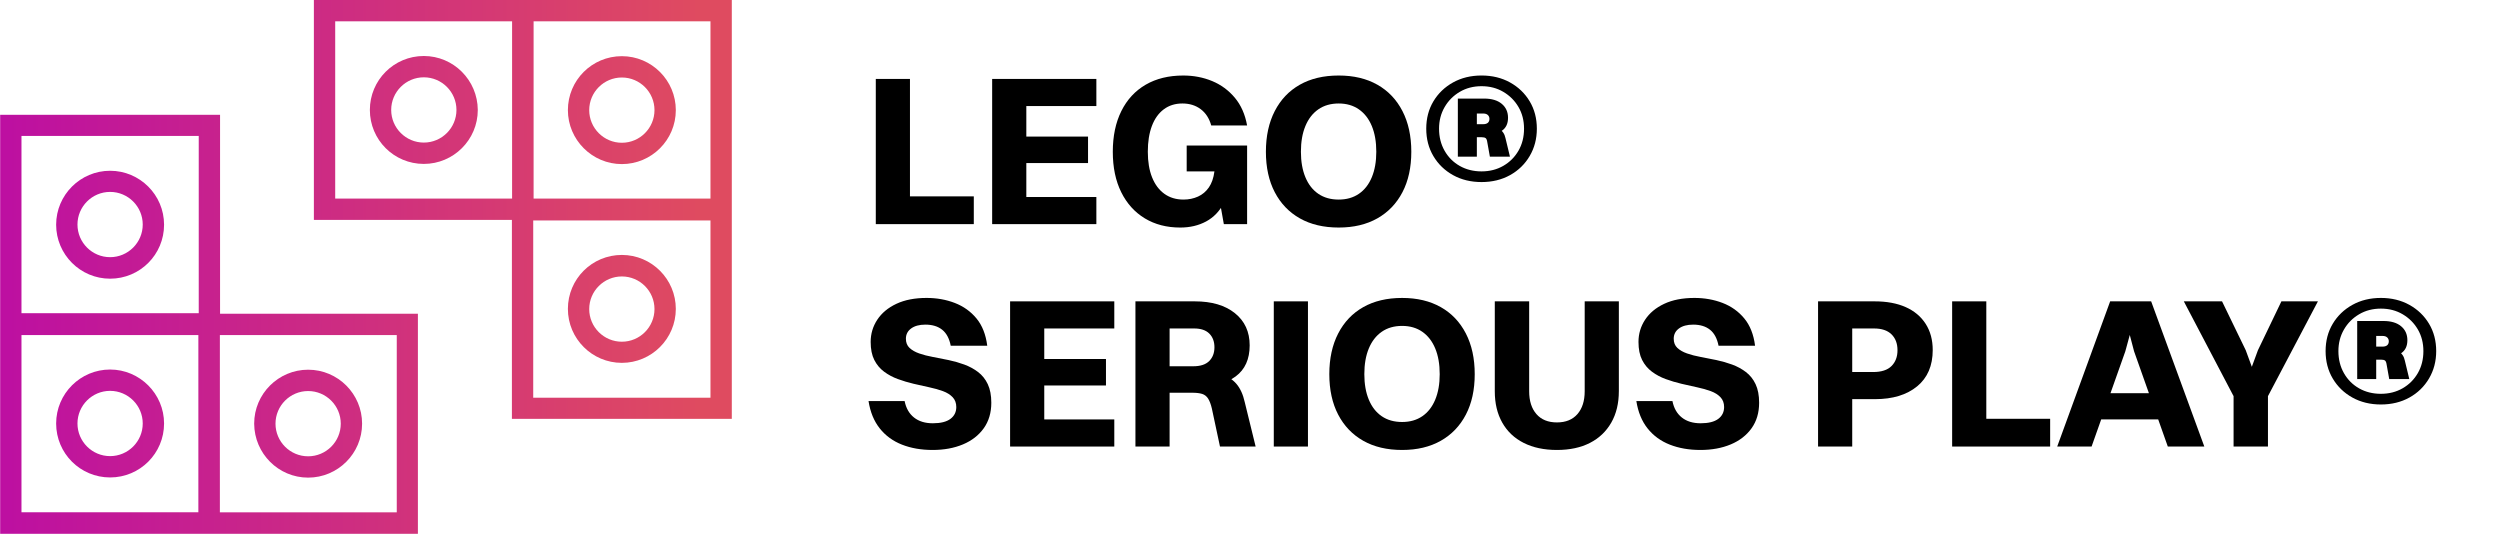 <?xml version="1.0" encoding="UTF-8"?>
<svg xmlns="http://www.w3.org/2000/svg" xmlns:xlink="http://www.w3.org/1999/xlink" id="a" data-name="Ebene 1" viewBox="0 0 281 60">
  <defs>
    <linearGradient id="b" data-name="Unbenannter Verlauf 4" x1="-1.673" y1="36.45" x2="78.727" y2="36.45" gradientUnits="userSpaceOnUse">
      <stop offset="0" stop-color="#bc0ea3"></stop>
      <stop offset="1" stop-color="#df4b60"></stop>
    </linearGradient>
    <linearGradient id="c" data-name="Unbenannter Verlauf 4" x1="-1.673" y1="25.259" x2="78.727" y2="25.259" xlink:href="#b"></linearGradient>
    <linearGradient id="d" data-name="Unbenannter Verlauf 4" x1="-1.673" y1="47.6" x2="78.727" y2="47.6" xlink:href="#b"></linearGradient>
    <linearGradient id="e" data-name="Unbenannter Verlauf 4" y1="47.621" x2="78.727" y2="47.621" xlink:href="#b"></linearGradient>
    <linearGradient id="f" data-name="Unbenannter Verlauf 4" y1="34.72" x2="78.727" y2="34.72" xlink:href="#b"></linearGradient>
    <linearGradient id="g" data-name="Unbenannter Verlauf 4" y1="23.539" x2="78.727" y2="23.539" xlink:href="#b"></linearGradient>
    <linearGradient id="h" data-name="Unbenannter Verlauf 4" y1="12.379" x2="78.727" y2="12.379" xlink:href="#b"></linearGradient>
    <linearGradient id="i" data-name="Unbenannter Verlauf 4" y1="12.358" x2="78.727" y2="12.358" xlink:href="#b"></linearGradient>
  </defs>
  <g>
    <path d="M98.439,25.192V8.872h3.84v16.32h-3.84ZM101.247,25.192v-3.12h8.208v3.12h-8.208Z"></path>
    <path d="M111.519,25.192V8.872h3.84v16.32h-3.84ZM114.327,11.92v-3.048h8.904v3.048h-8.904ZM114.327,18.328v-2.976h7.968v2.976h-7.968ZM114.327,25.192v-3.048h8.904v3.048h-8.904Z"></path>
    <path d="M140.175,14.104h-4.032c-.224-.8-.62-1.412-1.188-1.836-.568-.424-1.252-.636-2.052-.636-.816,0-1.516.22-2.1.66-.584.44-1.028,1.064-1.332,1.872-.304.808-.456,1.772-.456,2.892s.16,2.081.48,2.88c.32.8.78,1.416,1.38,1.848.6.432,1.316.648,2.148.648.592,0,1.136-.112,1.632-.336.496-.224.903-.567,1.224-1.032.32-.464.528-1.064.624-1.8h1.8c0,1.424-.244,2.604-.732,3.54-.488.936-1.156,1.632-2.004,2.088-.848.456-1.816.684-2.904.684-1.521,0-2.848-.344-3.984-1.032-1.136-.688-2.02-1.668-2.652-2.94-.632-1.272-.948-2.788-.948-4.548s.32-3.284.96-4.572c.64-1.288,1.552-2.276,2.736-2.964s2.592-1.032,4.224-1.032c1.168,0,2.252.208,3.252.624,1,.417,1.848,1.041,2.544,1.872.696.832,1.156,1.872,1.38,3.12ZM140.175,25.192h-2.616l-1.056-5.928h-3.12v-2.904h6.792v8.832Z"></path>
    <path d="M150.471,25.576c-1.696,0-3.152-.344-4.368-1.032-1.216-.688-2.156-1.668-2.82-2.94-.664-1.272-.996-2.788-.996-4.548s.332-3.284.996-4.572c.664-1.288,1.604-2.276,2.82-2.964,1.216-.688,2.672-1.032,4.368-1.032,1.68,0,3.128.344,4.344,1.032s2.156,1.676,2.82,2.964c.664,1.288.996,2.812.996,4.572s-.332,3.276-.996,4.548c-.664,1.272-1.604,2.252-2.82,2.94-1.216.688-2.664,1.032-4.344,1.032ZM150.471,22.432c.879,0,1.636-.216,2.268-.648.632-.432,1.116-1.052,1.452-1.86.336-.808.504-1.764.504-2.868,0-1.12-.168-2.083-.504-2.892s-.82-1.432-1.452-1.872c-.632-.44-1.389-.66-2.268-.66-.896,0-1.66.22-2.292.66-.632.44-1.116,1.064-1.452,1.872s-.504,1.772-.504,2.892c0,1.104.168,2.061.504,2.868.336.808.82,1.428,1.452,1.86.632.432,1.396.648,2.292.648Z"></path>
    <path d="M166.526,20.464c-1.2,0-2.268-.26-3.204-.78s-1.672-1.232-2.208-2.136c-.536-.904-.804-1.932-.804-3.084s.268-2.176.804-3.072,1.272-1.604,2.208-2.124,2.004-.78,3.204-.78,2.268.26,3.204.78,1.672,1.228,2.208,2.124c.536.896.804,1.92.804,3.072,0,1.136-.268,2.16-.804,3.072-.536.912-1.272,1.628-2.208,2.148s-2.004.78-3.204.78ZM166.526,19.264c.912,0,1.728-.208,2.448-.624.72-.416,1.288-.984,1.704-1.704.416-.72.624-1.544.624-2.472,0-.912-.208-1.724-.624-2.436-.416-.712-.984-1.28-1.704-1.704-.72-.424-1.536-.636-2.448-.636s-1.728.212-2.448.636c-.72.424-1.289.996-1.704,1.716-.417.72-.624,1.528-.624,2.424,0,.928.208,1.756.624,2.484.416.729.984,1.296,1.704,1.704.72.408,1.536.612,2.448.612ZM163.862,17.608v-6.528h2.136v6.528h-2.136ZM166.982,15.16h-1.56v-1.2h1.272c.24,0,.42-.052.54-.156.12-.104.18-.252.18-.444,0-.176-.06-.32-.18-.432-.12-.112-.292-.168-.516-.168h-1.296v-1.68h1.392c.848,0,1.508.196,1.98.588.472.392.708.916.708,1.572s-.228,1.14-.684,1.452-1.068.468-1.836.468ZM167.462,17.608l-.288-1.608c-.032-.24-.092-.396-.18-.468-.088-.072-.236-.108-.444-.108h-.792v-1.248h1.152c.704,0,1.24.108,1.608.324.368.216.6.556.696,1.02l.504,2.088h-2.256Z"></path>
    <path d="M101.823,38.072c0,.432.136.776.408,1.032s.636.464,1.092.624c.456.16.968.292,1.536.396s1.156.22,1.764.348c.608.128,1.196.296,1.764.504.568.208,1.083.488,1.548.84.464.352.828.808,1.092,1.368.264.56.396,1.256.396,2.088,0,1.12-.285,2.076-.852,2.868-.568.792-1.348,1.396-2.34,1.812-.992.416-2.128.624-3.408.624s-2.428-.2-3.444-.6c-1.016-.4-1.848-1.008-2.496-1.824-.648-.816-1.068-1.84-1.26-3.072h4.056c.16.8.512,1.416,1.056,1.848.544.432,1.248.648,2.112.648.88,0,1.54-.164,1.98-.492.44-.328.66-.772.66-1.332,0-.448-.136-.816-.408-1.104-.272-.288-.636-.516-1.092-.684-.456-.168-.968-.312-1.536-.432-.568-.12-1.156-.252-1.764-.396-.608-.144-1.196-.32-1.764-.528-.568-.208-1.084-.484-1.548-.828-.464-.344-.832-.784-1.104-1.32s-.408-1.212-.408-2.028c0-.912.248-1.744.744-2.496s1.212-1.348,2.148-1.788c.936-.44,2.068-.66,3.396-.66,1.136,0,2.192.188,3.168.564.976.376,1.788.957,2.436,1.74.648.784,1.052,1.808,1.212,3.072h-4.104c-.16-.816-.48-1.416-.96-1.8-.48-.384-1.112-.576-1.896-.576-.672,0-1.205.144-1.596.432-.392.288-.588.672-.588,1.152Z"></path>
    <path d="M113.535,50.192v-16.32h3.84v16.32h-3.84ZM116.343,36.92v-3.048h8.904v3.048h-8.904ZM116.343,43.328v-2.976h7.968v2.976h-7.968ZM116.343,50.192v-3.048h8.904v3.048h-8.904Z"></path>
    <path d="M127.623,50.192v-16.32h3.84v16.32h-3.84ZM134.655,43.472h-4.224v-2.304h3.696c.8,0,1.396-.196,1.788-.588s.588-.908.588-1.548-.192-1.152-.576-1.536-.952-.576-1.704-.576h-3.792v-3.048h3.864c1.904,0,3.408.444,4.512,1.332,1.104.888,1.656,2.092,1.656,3.612,0,1.552-.524,2.716-1.572,3.492s-2.46,1.164-4.236,1.164ZM137.126,50.192l-.912-4.272c-.112-.48-.252-.852-.42-1.116-.168-.264-.393-.439-.672-.528-.28-.088-.652-.132-1.116-.132h-2.952v-2.4h3.48c1.104,0,2.012.108,2.724.324.711.216,1.284.576,1.716,1.08s.744,1.188.936,2.052l1.224,4.992h-4.008Z"></path>
    <path d="M143.174,50.192v-16.32h3.84v16.32h-3.84Z"></path>
    <path d="M157.599,50.576c-1.696,0-3.152-.344-4.368-1.032-1.216-.688-2.156-1.668-2.82-2.94-.664-1.272-.996-2.788-.996-4.548s.332-3.284.996-4.572c.664-1.288,1.604-2.276,2.82-2.964,1.216-.688,2.672-1.032,4.368-1.032,1.68,0,3.128.344,4.344,1.032s2.156,1.676,2.82,2.964c.664,1.288.996,2.812.996,4.572s-.332,3.276-.996,4.548c-.664,1.272-1.604,2.252-2.82,2.94-1.216.688-2.664,1.032-4.344,1.032ZM157.599,47.432c.879,0,1.636-.216,2.268-.648.632-.432,1.116-1.052,1.452-1.86.336-.808.504-1.764.504-2.868,0-1.12-.168-2.083-.504-2.892s-.82-1.432-1.452-1.872c-.632-.44-1.389-.66-2.268-.66-.896,0-1.66.22-2.292.66-.632.44-1.116,1.064-1.452,1.872s-.504,1.772-.504,2.892c0,1.104.168,2.061.504,2.868.336.808.82,1.428,1.452,1.86.632.432,1.396.648,2.292.648Z"></path>
    <path d="M181.958,43.976c0,1.36-.284,2.536-.852,3.528-.568.992-1.368,1.752-2.4,2.28-1.032.528-2.268.792-3.708.792s-2.685-.264-3.732-.792c-1.048-.528-1.852-1.288-2.412-2.28-.561-.992-.84-2.168-.84-3.528v-10.104h3.864v10.104c0,1.088.272,1.944.816,2.568s1.312.936,2.304.936,1.76-.312,2.304-.936.816-1.48.816-2.568v-10.104h3.84v10.104Z"></path>
    <path d="M188.126,38.072c0,.432.136.776.408,1.032s.636.464,1.092.624c.456.16.968.292,1.536.396s1.156.22,1.764.348c.608.128,1.196.296,1.764.504.568.208,1.083.488,1.548.84.464.352.828.808,1.092,1.368.264.56.396,1.256.396,2.088,0,1.12-.285,2.076-.852,2.868-.568.792-1.348,1.396-2.34,1.812-.992.416-2.128.624-3.408.624s-2.428-.2-3.444-.6c-1.016-.4-1.848-1.008-2.496-1.824-.648-.816-1.068-1.84-1.26-3.072h4.056c.16.8.512,1.416,1.056,1.848.544.432,1.248.648,2.112.648.88,0,1.54-.164,1.98-.492.44-.328.66-.772.66-1.332,0-.448-.136-.816-.408-1.104-.272-.288-.636-.516-1.092-.684-.456-.168-.968-.312-1.536-.432-.568-.12-1.156-.252-1.764-.396-.608-.144-1.196-.32-1.764-.528-.568-.208-1.084-.484-1.548-.828-.464-.344-.832-.784-1.104-1.32s-.408-1.212-.408-2.028c0-.912.248-1.744.744-2.496s1.212-1.348,2.148-1.788c.936-.44,2.068-.66,3.396-.66,1.136,0,2.192.188,3.168.564.976.376,1.788.957,2.436,1.74.648.784,1.052,1.808,1.212,3.072h-4.104c-.16-.816-.48-1.416-.96-1.8-.48-.384-1.112-.576-1.896-.576-.672,0-1.205.144-1.596.432-.392.288-.588.672-.588,1.152Z"></path>
    <path d="M204.35,50.192v-16.32h3.84v16.32h-3.84ZM210.758,44.864h-3.6v-3.048h3.384c.928,0,1.616-.224,2.064-.672.448-.448.672-1.04.672-1.776,0-.751-.224-1.348-.672-1.788-.448-.44-1.104-.66-1.968-.66h-3.48v-3.048h3.552c1.359,0,2.523.216,3.492.648.968.432,1.716,1.06,2.244,1.884.528.824.792,1.804.792,2.94,0,1.76-.584,3.12-1.752,4.08-1.168.96-2.744,1.44-4.728,1.44Z"></path>
    <path d="M219.421,50.192v-16.32h3.84v16.32h-3.84ZM222.229,50.192v-3.12h8.208v3.12h-8.208Z"></path>
    <path d="M243.662,50.192l-3.792-10.704-.624-2.376h.288l-.648,2.376-3.792,10.704h-3.864l5.952-16.32h4.608l5.976,16.32h-4.104ZM235.478,47.144v-2.952h7.752v2.952h-7.752Z"></path>
    <path d="M249.758,33.872l2.664,5.496.864,2.352h-.36l.864-2.352,2.64-5.496h4.104l-5.616,10.656h-3.864l-5.592-10.656h4.296ZM251.054,50.192v-5.664h3.864v5.664h-3.864Z"></path>
    <path d="M267.613,45.464c-1.2,0-2.268-.26-3.204-.78s-1.672-1.232-2.208-2.136c-.536-.904-.804-1.932-.804-3.084s.268-2.176.804-3.072,1.272-1.604,2.208-2.124,2.004-.78,3.204-.78,2.268.26,3.204.78,1.672,1.228,2.208,2.124c.536.896.804,1.92.804,3.072,0,1.136-.268,2.16-.804,3.072-.536.912-1.272,1.628-2.208,2.148s-2.004.78-3.204.78ZM267.613,44.264c.912,0,1.728-.208,2.448-.624.72-.416,1.288-.984,1.704-1.704.416-.72.624-1.544.624-2.472,0-.912-.208-1.724-.624-2.436-.416-.712-.984-1.28-1.704-1.704-.72-.424-1.536-.636-2.448-.636s-1.728.212-2.448.636c-.72.424-1.289.996-1.704,1.716-.417.72-.624,1.528-.624,2.424,0,.928.208,1.756.624,2.484.416.729.984,1.296,1.704,1.704.72.408,1.536.612,2.448.612ZM264.949,42.608v-6.528h2.136v6.528h-2.136ZM268.069,40.16h-1.56v-1.2h1.272c.24,0,.42-.052.54-.156.12-.104.18-.252.18-.444,0-.176-.06-.32-.18-.432-.12-.112-.292-.168-.516-.168h-1.296v-1.68h1.392c.848,0,1.508.196,1.98.588.472.392.708.916.708,1.572s-.228,1.14-.684,1.452-1.068.468-1.836.468ZM268.549,42.608l-.288-1.608c-.032-.24-.092-.396-.18-.468-.088-.072-.236-.108-.444-.108h-.792v-1.248h1.152c.704,0,1.24.108,1.608.324.368.216.6.556.696,1.02l.504,2.088h-2.256Z"></path>
  </g>
  <g>
    <path d="M24.735,12.9H.018v47.1h46.954v-24.738h-22.237V12.9ZM2.414,15.276h19.924v19.924H2.414V15.276ZM2.414,57.582v-19.924h19.882v19.924H2.414ZM44.596,37.659v19.924h-19.882v-19.924h19.882Z" style="fill: url(#b);"></path>
    <path d="M12.376,19.194c-3.334,0-6.065,2.709-6.065,6.065,0,3.334,2.709,6.065,6.065,6.065s6.065-2.709,6.065-6.065-2.73-6.065-6.065-6.065h0ZM12.376,28.906c-2.022,0-3.668-1.646-3.668-3.668s1.646-3.668,3.668-3.668,3.668,1.646,3.668,3.668-1.646,3.668-3.668,3.668Z" style="fill: url(#c);"></path>
    <path d="M12.376,41.535c-3.334,0-6.065,2.709-6.065,6.065s2.709,6.065,6.065,6.065,6.065-2.709,6.065-6.065c0-3.335-2.73-6.065-6.065-6.065h0ZM12.376,51.268c-2.022,0-3.668-1.646-3.668-3.668s1.646-3.668,3.668-3.668,3.668,1.646,3.668,3.668-1.646,3.668-3.668,3.668Z" style="fill: url(#d);"></path>
    <path d="M34.634,53.685c3.334,0,6.065-2.709,6.065-6.065,0-3.334-2.709-6.065-6.065-6.065-3.334,0-6.065,2.709-6.065,6.065.021,3.355,2.73,6.065,6.065,6.065ZM34.634,43.953c2.022,0,3.668,1.646,3.668,3.668s-1.646,3.668-3.668,3.668-3.668-1.646-3.668-3.668c0-2.021,1.646-3.668,3.668-3.668Z" style="fill: url(#e);"></path>
    <path d="M69.896,40.785c3.334,0,6.065-2.709,6.065-6.065,0-3.334-2.709-6.065-6.065-6.065s-6.065,2.709-6.065,6.065,2.73,6.065,6.065,6.065h0ZM69.896,31.073c2.022,0,3.668,1.646,3.668,3.668s-1.646,3.668-3.668,3.668-3.668-1.646-3.668-3.668,1.646-3.668,3.668-3.668Z" style="fill: url(#f);"></path>
    <path d="M59.976,0h-24.696v24.717h22.258v22.362h24.717V0h-22.279ZM79.858,2.396v19.924h-19.882V2.396h19.882ZM37.677,22.32V2.396h19.882v19.924h-19.882ZM79.858,44.703h-19.924v-19.924h19.924v19.924Z" style="fill: url(#g);"></path>
    <path d="M69.896,18.444c3.334,0,6.065-2.709,6.065-6.065,0-3.334-2.709-6.065-6.065-6.065s-6.065,2.709-6.065,6.065c0,3.335,2.73,6.065,6.065,6.065h0ZM69.896,8.711c2.022,0,3.668,1.646,3.668,3.668s-1.646,3.668-3.668,3.668-3.668-1.646-3.668-3.668,1.646-3.668,3.668-3.668Z" style="fill: url(#h);"></path>
    <path d="M47.638,6.294c-3.355,0-6.065,2.709-6.065,6.065s2.709,6.065,6.065,6.065c3.334,0,6.065-2.709,6.065-6.065-.021-3.355-2.73-6.065-6.065-6.065ZM47.638,16.026c-2.022,0-3.668-1.646-3.668-3.668s1.646-3.668,3.668-3.668,3.668,1.646,3.668,3.668c0,2.021-1.646,3.668-3.668,3.668Z" style="fill: url(#i);"></path>
  </g>
</svg>
